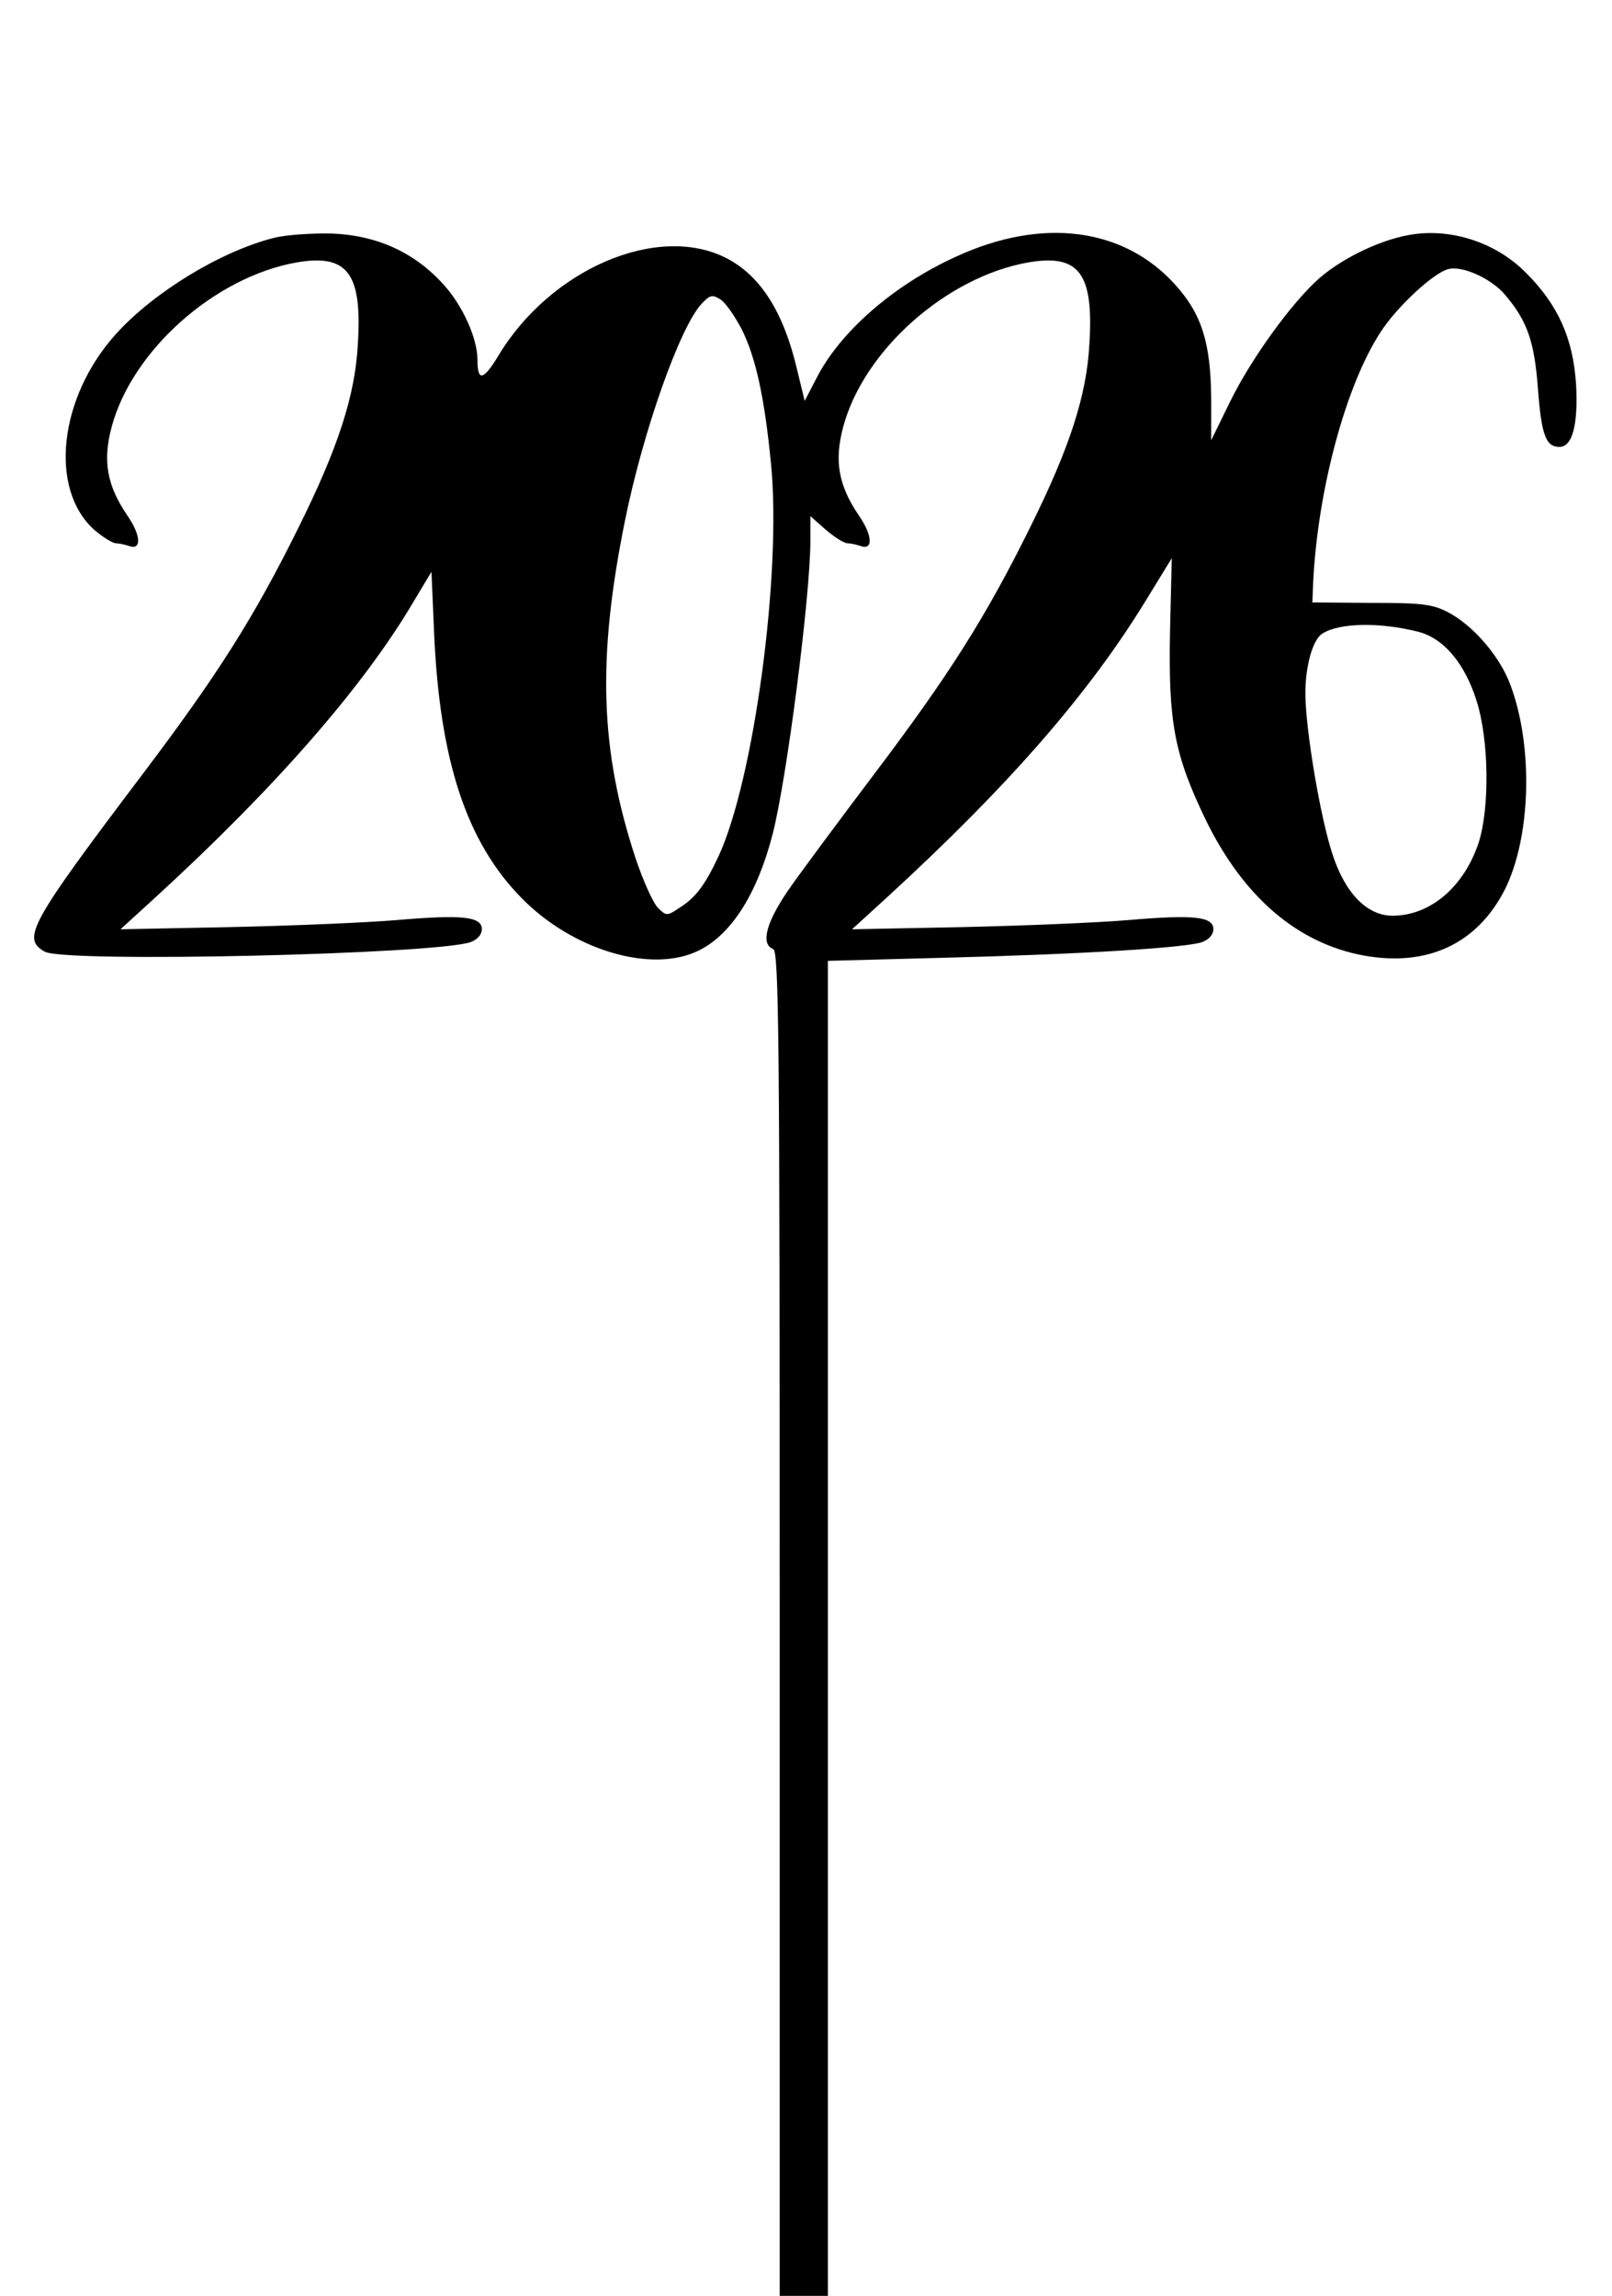 <?xml version="1.0" standalone="no"?>
<!DOCTYPE svg PUBLIC "-//W3C//DTD SVG 20010904//EN"
 "http://www.w3.org/TR/2001/REC-SVG-20010904/DTD/svg10.dtd">
<svg version="1.0" xmlns="http://www.w3.org/2000/svg"
 width="368pt" height="524pt" viewBox="0 0 368 524"
 preserveAspectRatio="xMidYMid meet">
<g transform="translate(0,524) scale(0.1,-0.1)"
fill="#000000" stroke="none">
<path d="M625 4697 c-122 -31 -274 -124 -360 -219 -131 -145 -154 -355 -49
-448 19 -16 41 -30 49 -30 7 0 20 -3 29 -6 30 -11 28 24 -3 69 -47 69 -57 125
-36 203 47 175 236 342 422 375 116 20 150 -24 140 -185 -6 -118 -45 -238
-136 -421 -101 -204 -184 -335 -354 -560 -260 -344 -278 -377 -225 -407 45
-26 899 -6 973 22 15 6 25 17 25 29 0 29 -43 34 -195 21 -71 -6 -242 -13 -380
-16 l-250 -5 80 73 c273 250 474 480 588 673 l42 70 6 -140 c13 -292 74 -477
200 -605 117 -119 296 -172 403 -120 75 36 135 130 170 267 32 124 86 543 86
669 l0 56 35 -31 c20 -17 42 -31 50 -31 7 0 20 -3 29 -6 30 -11 28 24 -3 69
-47 69 -57 125 -36 203 47 175 236 342 422 375 116 20 150 -24 140 -185 -6
-118 -45 -238 -136 -421 -101 -204 -184 -335 -354 -560 -83 -110 -173 -231
-199 -269 -49 -72 -62 -121 -33 -132 13 -5 15 -186 15 -1540 l0 -1534 55 0 55
0 0 1524 0 1523 263 7 c317 8 558 23 592 36 15 6 25 17 25 29 0 29 -43 34
-195 21 -71 -6 -242 -13 -380 -16 l-250 -5 80 73 c278 255 462 466 593 681
l57 93 -4 -168 c-4 -207 10 -280 80 -426 86 -178 210 -285 363 -313 145 -26
258 27 321 150 60 119 66 327 13 468 -24 65 -85 136 -143 166 -35 18 -58 21
-175 21 l-134 1 2 50 c11 209 74 444 153 566 37 58 122 137 156 145 32 8 98
-22 129 -59 51 -60 67 -107 75 -215 8 -105 18 -132 49 -132 30 0 43 52 38 143
-7 105 -41 181 -114 254 -65 66 -161 100 -252 89 -69 -8 -162 -51 -219 -100
-62 -54 -156 -183 -205 -283 l-43 -88 0 95 c-1 126 -21 192 -81 259 -118 132
-305 156 -502 65 -143 -65 -266 -173 -319 -279 l-26 -50 -17 70 c-31 133 -84
216 -162 256 -157 80 -402 -25 -521 -224 -34 -56 -47 -58 -47 -8 0 48 -33 122
-76 170 -67 75 -153 114 -257 118 -45 1 -105 -3 -132 -10z m1068 -208 c32 -64
52 -154 67 -306 25 -250 -39 -724 -120 -898 -32 -68 -53 -95 -92 -119 -25 -17
-28 -16 -46 2 -11 11 -34 62 -51 113 -81 246 -88 454 -25 767 41 205 126 446
176 499 19 20 24 21 42 10 12 -7 33 -38 49 -68z m1545 -691 c58 -15 106 -72
133 -158 28 -88 30 -242 5 -322 -33 -101 -110 -168 -197 -168 -58 0 -108 51
-137 140 -28 84 -62 287 -62 368 0 62 17 123 39 136 39 25 133 26 219 4z"/>
</g>
</svg>
